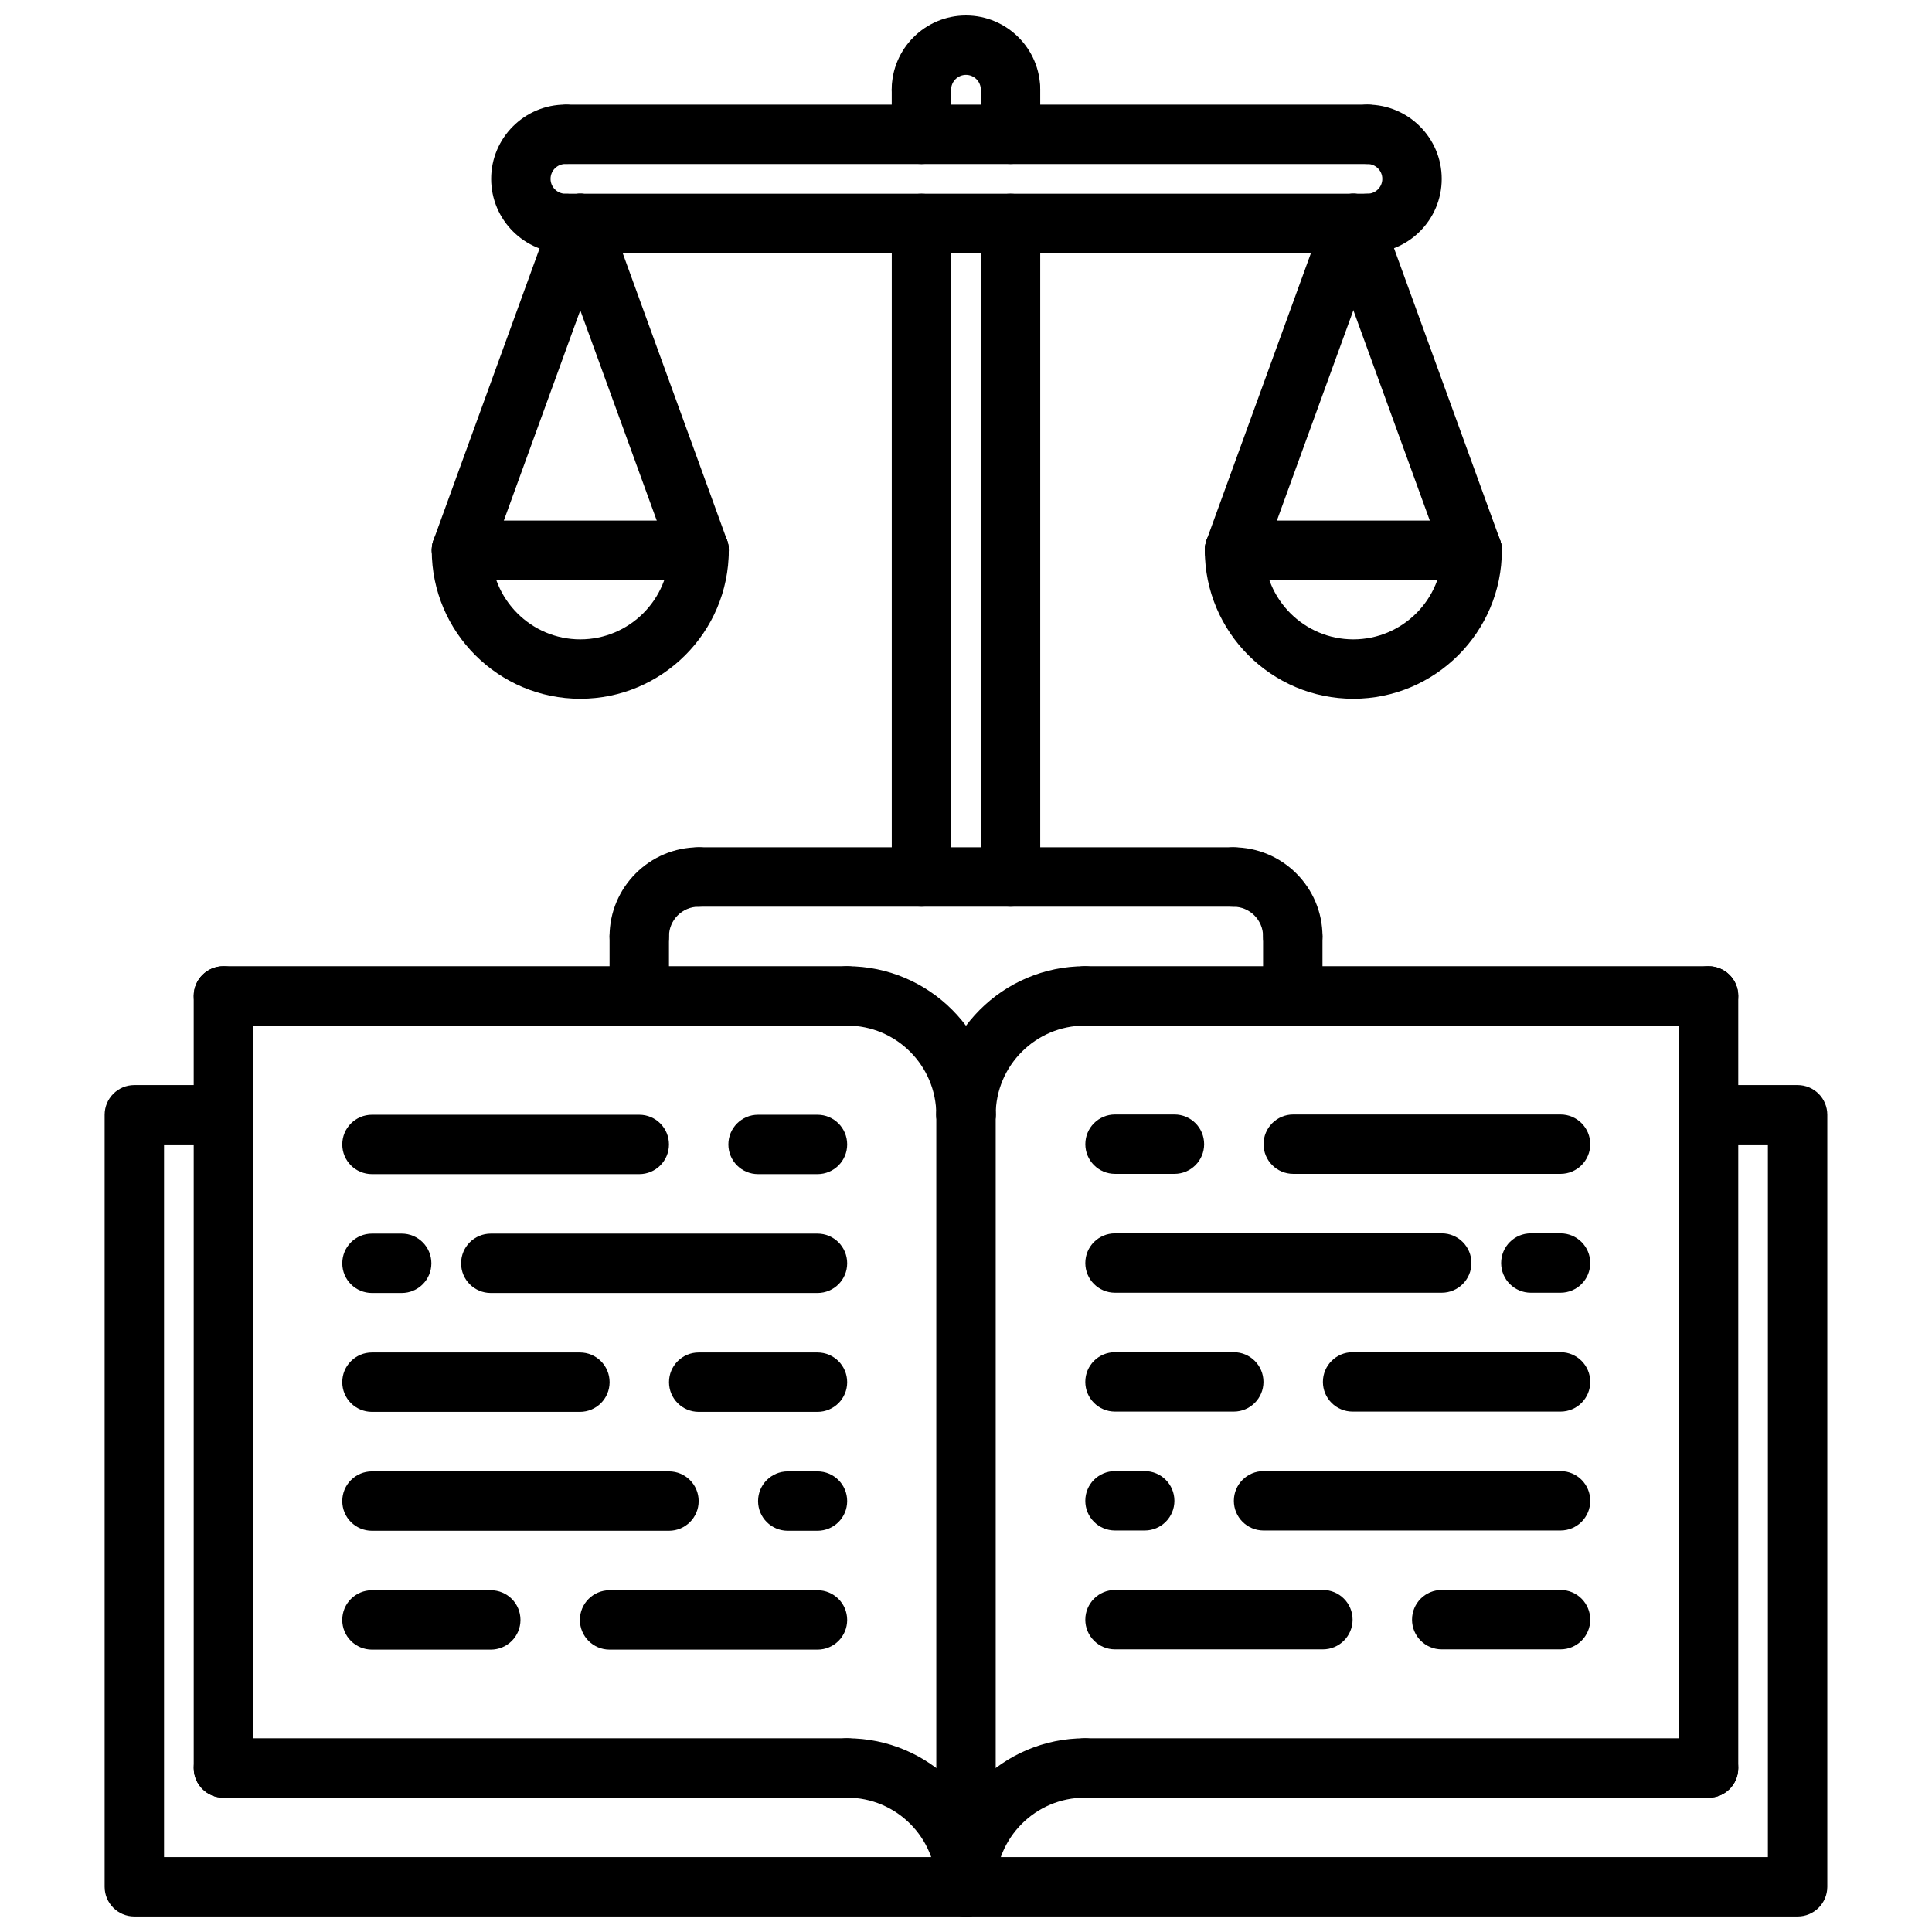 <?xml version="1.0" encoding="UTF-8"?>
<!-- The Best Svg Icon site in the world: iconSvg.co, Visit us! https://iconsvg.co -->
<svg width="800px" height="800px" version="1.1" viewBox="144 144 512 512" xmlns="http://www.w3.org/2000/svg">
 <defs>
  <clipPath id="e">
   <path d="m171 431h458v220.9h-458z"/>
  </clipPath>
  <clipPath id="d">
   <path d="m392 604h48v47.902h-48z"/>
  </clipPath>
  <clipPath id="c">
   <path d="m360 604h48v47.902h-48z"/>
  </clipPath>
  <clipPath id="b">
   <path d="m392 431h16v220.9h-16z"/>
  </clipPath>
  <clipPath id="a">
   <path d="m380 148.09h40v27.906h-40z"/>
  </clipPath>
 </defs>
 <g clip-path="url(#e)">
  <path d="m620.39 651.89h-440.79c-4.352 0-7.871-3.519-7.871-7.871v-204.59c0-4.352 3.519-7.871 7.871-7.871h23.609c4.352 0 7.871 3.519 7.871 7.871 0 4.352-3.519 7.871-7.871 7.871h-15.738v188.85h425.04v-188.85h-15.734c-4.352 0-7.871-3.519-7.871-7.871 0-4.352 3.519-7.871 7.871-7.871h23.609c4.352 0 7.871 3.519 7.871 7.871v204.59c-0.004 4.352-3.519 7.871-7.875 7.871z"/>
 </g>
 <path d="m400 447.3c-4.352 0-7.871-3.519-7.871-7.871 0-21.711 17.656-39.375 39.359-39.375 4.352 0 7.871 3.527 7.871 7.871 0 4.352-3.519 7.871-7.871 7.871-13.02 0-23.617 10.605-23.617 23.633 0 4.352-3.519 7.871-7.871 7.871z"/>
 <path d="m596.79 415.8h-165.3c-4.352 0-7.871-3.519-7.871-7.871 0-4.344 3.519-7.871 7.871-7.871h165.3c4.352 0 7.871 3.527 7.871 7.871 0 4.352-3.519 7.871-7.871 7.871z"/>
 <g clip-path="url(#d)">
  <path d="m400 651.89c-4.352 0-7.871-3.519-7.871-7.871 0-21.703 17.656-39.359 39.359-39.359 4.352 0 7.871 3.519 7.871 7.871 0 4.352-3.519 7.871-7.871 7.871-13.02 0-23.617 10.598-23.617 23.617 0 4.352-3.519 7.871-7.871 7.871z"/>
 </g>
 <path d="m596.79 620.41h-165.3c-4.352 0-7.871-3.519-7.871-7.871 0-4.352 3.519-7.871 7.871-7.871h165.3c4.352 0 7.871 3.519 7.871 7.871 0 4.352-3.519 7.871-7.871 7.871z"/>
 <path d="m596.79 620.41c-4.352 0-7.871-3.519-7.871-7.871l-0.004-204.61c0-4.344 3.519-7.871 7.871-7.871s7.871 3.527 7.871 7.871v204.61c0.004 4.352-3.516 7.871-7.867 7.871z"/>
 <path d="m400 447.3c-4.352 0-7.871-3.519-7.871-7.871 0-13.027-10.598-23.633-23.617-23.633-4.352 0-7.871-3.519-7.871-7.871 0-4.344 3.519-7.871 7.871-7.871 21.703 0 39.359 17.664 39.359 39.375 0 4.352-3.519 7.871-7.871 7.871z"/>
 <path d="m368.51 415.8h-165.3c-4.352 0-7.871-3.519-7.871-7.871 0-4.344 3.519-7.871 7.871-7.871h165.3c4.352 0 7.871 3.527 7.871 7.871 0 4.352-3.519 7.871-7.871 7.871z"/>
 <g clip-path="url(#c)">
  <path d="m400 651.89c-4.352 0-7.871-3.519-7.871-7.871 0-13.02-10.598-23.617-23.617-23.617-4.352 0-7.871-3.519-7.871-7.871 0-4.352 3.519-7.871 7.871-7.871 21.703 0 39.359 17.656 39.359 39.359 0 4.352-3.519 7.871-7.871 7.871z"/>
 </g>
 <path d="m368.51 620.41h-165.3c-4.352 0-7.871-3.519-7.871-7.871 0-4.352 3.519-7.871 7.871-7.871h165.3c4.352 0 7.871 3.519 7.871 7.871 0 4.352-3.519 7.871-7.871 7.871z"/>
 <path d="m203.21 620.41c-4.352 0-7.871-3.519-7.871-7.871l-0.004-204.61c0-4.344 3.519-7.871 7.871-7.871 4.352 0 7.871 3.527 7.871 7.871v204.61c0.004 4.352-3.516 7.871-7.867 7.871z"/>
 <g clip-path="url(#b)">
  <path d="m400 651.89c-4.352 0-7.871-3.519-7.871-7.871v-204.59c0-4.352 3.519-7.871 7.871-7.871s7.871 3.519 7.871 7.871v204.59c0 4.352-3.519 7.871-7.871 7.871z"/>
 </g>
 <path d="m313.41 455.16h-70.832c-4.352 0-7.871-3.519-7.871-7.871 0-4.352 3.519-7.871 7.871-7.871h70.832c4.352 0 7.871 3.519 7.871 7.871 0 4.356-3.519 7.871-7.871 7.871z"/>
 <path d="m297.68 518.16h-55.105c-4.352 0-7.871-3.519-7.871-7.871 0-4.352 3.519-7.871 7.871-7.871h55.105c4.352 0 7.871 3.519 7.871 7.871 0 4.356-3.519 7.871-7.871 7.871z"/>
 <path d="m360.64 518.16h-31.473c-4.352 0-7.871-3.519-7.871-7.871 0-4.352 3.519-7.871 7.871-7.871h31.473c4.352 0 7.871 3.519 7.871 7.871 0.004 4.356-3.516 7.871-7.871 7.871z"/>
 <path d="m360.64 486.66h-86.574c-4.352 0-7.871-3.519-7.871-7.871 0-4.352 3.519-7.871 7.871-7.871h86.574c4.352 0 7.871 3.519 7.871 7.871 0.004 4.356-3.516 7.871-7.871 7.871z"/>
 <path d="m250.45 486.66h-7.871c-4.352 0-7.871-3.519-7.871-7.871 0-4.352 3.519-7.871 7.871-7.871h7.871c4.352 0 7.871 3.519 7.871 7.871 0 4.356-3.516 7.871-7.871 7.871z"/>
 <path d="m360.64 455.16h-15.742c-4.352 0-7.871-3.519-7.871-7.871 0-4.352 3.519-7.871 7.871-7.871h15.742c4.352 0 7.871 3.519 7.871 7.871 0.004 4.356-3.516 7.871-7.871 7.871z"/>
 <path d="m321.28 549.67h-78.703c-4.352 0-7.871-3.519-7.871-7.871s3.519-7.871 7.871-7.871h78.703c4.352 0 7.871 3.519 7.871 7.871 0 4.356-3.516 7.871-7.871 7.871z"/>
 <path d="m360.64 549.67h-7.871c-4.352 0-7.871-3.519-7.871-7.871s3.519-7.871 7.871-7.871h7.871c4.352 0 7.871 3.519 7.871 7.871 0.004 4.356-3.516 7.871-7.871 7.871z"/>
 <path d="m274.06 581.17h-31.488c-4.352 0-7.871-3.519-7.871-7.871 0-4.352 3.519-7.871 7.871-7.871h31.488c4.352 0 7.871 3.519 7.871 7.871 0 4.356-3.519 7.871-7.871 7.871z"/>
 <path d="m360.64 581.17h-55.09c-4.352 0-7.871-3.519-7.871-7.871 0-4.352 3.519-7.871 7.871-7.871h55.09c4.352 0 7.871 3.519 7.871 7.871 0.004 4.356-3.516 7.871-7.871 7.871z"/>
 <path d="m557.56 455.09h-70.832c-4.352 0-7.871-3.519-7.871-7.871 0-4.352 3.519-7.871 7.871-7.871h70.832c4.352 0 7.871 3.519 7.871 7.871 0 4.352-3.527 7.871-7.871 7.871z"/>
 <path d="m557.56 518.09h-55.105c-4.352 0-7.871-3.519-7.871-7.871 0-4.352 3.519-7.871 7.871-7.871h55.105c4.352 0 7.871 3.519 7.871 7.871 0 4.352-3.527 7.871-7.871 7.871z"/>
 <path d="m470.96 518.09h-31.473c-4.352 0-7.871-3.519-7.871-7.871 0-4.352 3.519-7.871 7.871-7.871h31.473c4.352 0 7.871 3.519 7.871 7.871 0 4.352-3.527 7.871-7.871 7.871z"/>
 <path d="m526.07 486.59h-86.578c-4.352 0-7.871-3.519-7.871-7.871s3.519-7.871 7.871-7.871h86.578c4.352 0 7.871 3.519 7.871 7.871s-3.527 7.871-7.871 7.871z"/>
 <path d="m557.56 486.59h-7.871c-4.352 0-7.871-3.519-7.871-7.871s3.519-7.871 7.871-7.871h7.871c4.352 0 7.871 3.519 7.871 7.871s-3.527 7.871-7.871 7.871z"/>
 <path d="m455.24 455.09h-15.742c-4.352 0-7.871-3.519-7.871-7.871 0-4.352 3.519-7.871 7.871-7.871h15.742c4.352 0 7.871 3.519 7.871 7.871 0 4.352-3.527 7.871-7.871 7.871z"/>
 <path d="m557.56 549.6h-78.703c-4.352 0-7.871-3.519-7.871-7.871 0-4.352 3.519-7.871 7.871-7.871h78.703c4.352 0 7.871 3.519 7.871 7.871 0 4.352-3.527 7.871-7.871 7.871z"/>
 <path d="m447.36 549.6h-7.871c-4.352 0-7.871-3.519-7.871-7.871 0-4.352 3.519-7.871 7.871-7.871h7.871c4.352 0 7.871 3.519 7.871 7.871 0.004 4.352-3.523 7.871-7.871 7.871z"/>
 <path d="m557.56 581.1h-31.488c-4.352 0-7.871-3.519-7.871-7.871 0-4.352 3.519-7.871 7.871-7.871h31.488c4.352 0 7.871 3.519 7.871 7.871 0 4.352-3.527 7.871-7.871 7.871z"/>
 <path d="m494.58 581.1h-55.09c-4.352 0-7.871-3.519-7.871-7.871 0-4.352 3.519-7.871 7.871-7.871h55.09c4.352 0 7.871 3.519 7.871 7.871 0 4.352-3.527 7.871-7.871 7.871z"/>
 <path d="m313.41 400.03c-4.352 0-7.871-3.527-7.871-7.871 0-13.02 10.598-23.617 23.617-23.617 4.352 0 7.871 3.527 7.871 7.871s-3.519 7.871-7.871 7.871c-4.344 0-7.871 3.535-7.871 7.871-0.004 4.348-3.523 7.875-7.875 7.875z"/>
 <path d="m313.41 415.8c-4.352 0-7.871-3.519-7.871-7.871v-15.77c0-4.344 3.519-7.871 7.871-7.871s7.871 3.527 7.871 7.871v15.77c0 4.352-3.519 7.871-7.871 7.871z"/>
 <path d="m486.6 400.03c-4.352 0-7.871-3.527-7.871-7.871 0-4.336-3.527-7.871-7.871-7.871-4.352 0-7.871-3.527-7.871-7.871s3.519-7.871 7.871-7.871c13.02 0 23.617 10.598 23.617 23.617-0.004 4.34-3.519 7.867-7.875 7.867z"/>
 <path d="m486.6 415.8c-4.352 0-7.871-3.519-7.871-7.871v-15.77c0-4.344 3.519-7.871 7.871-7.871 4.352 0 7.871 3.527 7.871 7.871v15.77c0 4.352-3.516 7.871-7.871 7.871z"/>
 <path d="m470.86 384.29h-141.71c-4.352 0-7.871-3.527-7.871-7.871s3.519-7.871 7.871-7.871h141.7c4.352 0 7.871 3.527 7.871 7.871 0.004 4.344-3.516 7.871-7.867 7.871z"/>
 <path d="m388.2 384.28c-4.352 0-7.871-3.527-7.871-7.871v-173.2c0-4.344 3.519-7.871 7.871-7.871 4.352 0 7.871 3.527 7.871 7.871v173.2c0 4.344-3.519 7.871-7.871 7.871z"/>
 <path d="m411.8 384.28c-4.352 0-7.871-3.527-7.871-7.871v-173.2c0-4.344 3.519-7.871 7.871-7.871 4.352 0 7.871 3.527 7.871 7.871v173.2c0.004 4.344-3.516 7.871-7.871 7.871z"/>
 <g clip-path="url(#a)">
  <path d="m411.8 175.65c-4.352 0-7.871-3.527-7.871-7.871 0-2.172-1.77-3.938-3.938-3.938-2.164 0-3.938 1.762-3.938 3.938 0 4.344-3.519 7.871-7.871 7.871s-7.871-3.527-7.871-7.871c0-10.848 8.824-19.68 19.68-19.68 10.855 0 19.68 8.832 19.68 19.68 0.004 4.348-3.516 7.871-7.871 7.871z"/>
 </g>
 <path d="m506.39 211.08c-4.352 0-7.871-3.527-7.871-7.871s3.519-7.871 7.871-7.871c2.164 0 3.938-1.762 3.938-3.938 0-2.172-1.77-3.938-3.938-3.938-4.352 0-7.871-3.527-7.871-7.871s3.519-7.871 7.871-7.871c10.855 0 19.68 8.832 19.68 19.68 0 10.848-8.824 19.68-19.68 19.68z"/>
 <path d="m293.84 211.08c-10.855 0-19.68-8.832-19.68-19.68 0-10.848 8.824-19.68 19.68-19.68 4.352 0 7.871 3.527 7.871 7.871s-3.519 7.871-7.871 7.871c-2.164 0-3.938 1.762-3.938 3.938 0 2.172 1.77 3.938 3.938 3.938 4.352 0 7.871 3.527 7.871 7.871s-3.523 7.871-7.871 7.871z"/>
 <path d="m506.39 187.47h-212.03c-4.352 0-7.871-3.527-7.871-7.871s3.519-7.871 7.871-7.871h212.02c4.352 0 7.871 3.527 7.871 7.871 0.004 4.344-3.523 7.871-7.867 7.871z"/>
 <path d="m506.39 211.08h-212.03c-4.352 0-7.871-3.527-7.871-7.871s3.519-7.871 7.871-7.871h212.02c4.352 0 7.871 3.527 7.871 7.871 0.004 4.344-3.523 7.871-7.867 7.871z"/>
 <path d="m388.19 187.47c-4.352 0-7.871-3.527-7.871-7.871v-11.816c0-4.344 3.519-7.871 7.871-7.871 4.352 0 7.871 3.527 7.871 7.871v11.816c0 4.344-3.519 7.871-7.871 7.871z"/>
 <path d="m411.8 187.46c-4.352 0-7.871-3.527-7.871-7.871v-11.809c0-4.344 3.519-7.871 7.871-7.871 4.352 0 7.871 3.527 7.871 7.871v11.809c0.004 4.344-3.516 7.871-7.871 7.871z"/>
 <path d="m297.78 329.18c-21.703 0-39.359-17.656-39.359-39.359 0-4.344 3.519-7.871 7.871-7.871 4.352 0 7.871 3.527 7.871 7.871 0 13.02 10.598 23.617 23.617 23.617s23.617-10.598 23.617-23.617c0-4.344 3.519-7.871 7.871-7.871 4.352 0 7.871 3.527 7.871 7.871 0 21.699-17.664 39.359-39.359 39.359z"/>
 <path d="m329.27 297.69h-62.977c-4.352 0-7.871-3.527-7.871-7.871s3.519-7.871 7.871-7.871h62.977c4.352 0 7.871 3.527 7.871 7.871s-3.527 7.871-7.871 7.871z"/>
 <path d="m266.29 297.69c-0.891 0-1.801-0.156-2.691-0.48-4.086-1.488-6.195-6.008-4.707-10.094l31.496-86.609c1.48-4.086 5.977-6.195 10.086-4.707 4.086 1.488 6.195 6.008 4.707 10.094l-31.496 86.609c-1.16 3.203-4.184 5.188-7.394 5.188z"/>
 <path d="m329.27 297.69c-3.211 0-6.234-1.984-7.391-5.188l-31.492-86.602c-1.488-4.086 0.621-8.605 4.707-10.094 4.102-1.488 8.605 0.629 10.086 4.707l31.48 86.609c1.488 4.086-0.621 8.605-4.707 10.094-0.891 0.32-1.797 0.473-2.684 0.473z"/>
 <path d="m502.65 329.18c-21.703 0-39.359-17.656-39.359-39.359 0-4.344 3.519-7.871 7.871-7.871 4.352 0 7.871 3.527 7.871 7.871 0 13.02 10.598 23.617 23.617 23.617 13.02 0 23.617-10.598 23.617-23.617 0-4.344 3.519-7.871 7.871-7.871 4.352 0 7.871 3.527 7.871 7.871 0.004 21.699-17.656 39.359-39.359 39.359z"/>
 <path d="m534.14 297.69h-62.977c-4.352 0-7.871-3.527-7.871-7.871s3.519-7.871 7.871-7.871h62.977c4.352 0 7.871 3.527 7.871 7.871 0.004 4.344-3.516 7.871-7.871 7.871z"/>
 <path d="m471.16 297.69c-0.891 0-1.801-0.156-2.691-0.48-4.086-1.488-6.195-6.008-4.707-10.094l31.496-86.609c1.48-4.086 5.992-6.195 10.086-4.707 4.086 1.488 6.195 6.008 4.707 10.094l-31.496 86.609c-1.16 3.203-4.18 5.188-7.394 5.188z"/>
 <path d="m534.14 297.69c-3.211 0-6.234-1.984-7.391-5.188l-31.48-86.602c-1.488-4.086 0.621-8.605 4.707-10.094 4.109-1.488 8.605 0.629 10.086 4.707l31.48 86.609c1.488 4.086-0.621 8.605-4.707 10.094-0.891 0.32-1.805 0.473-2.695 0.473z"/>
</svg>